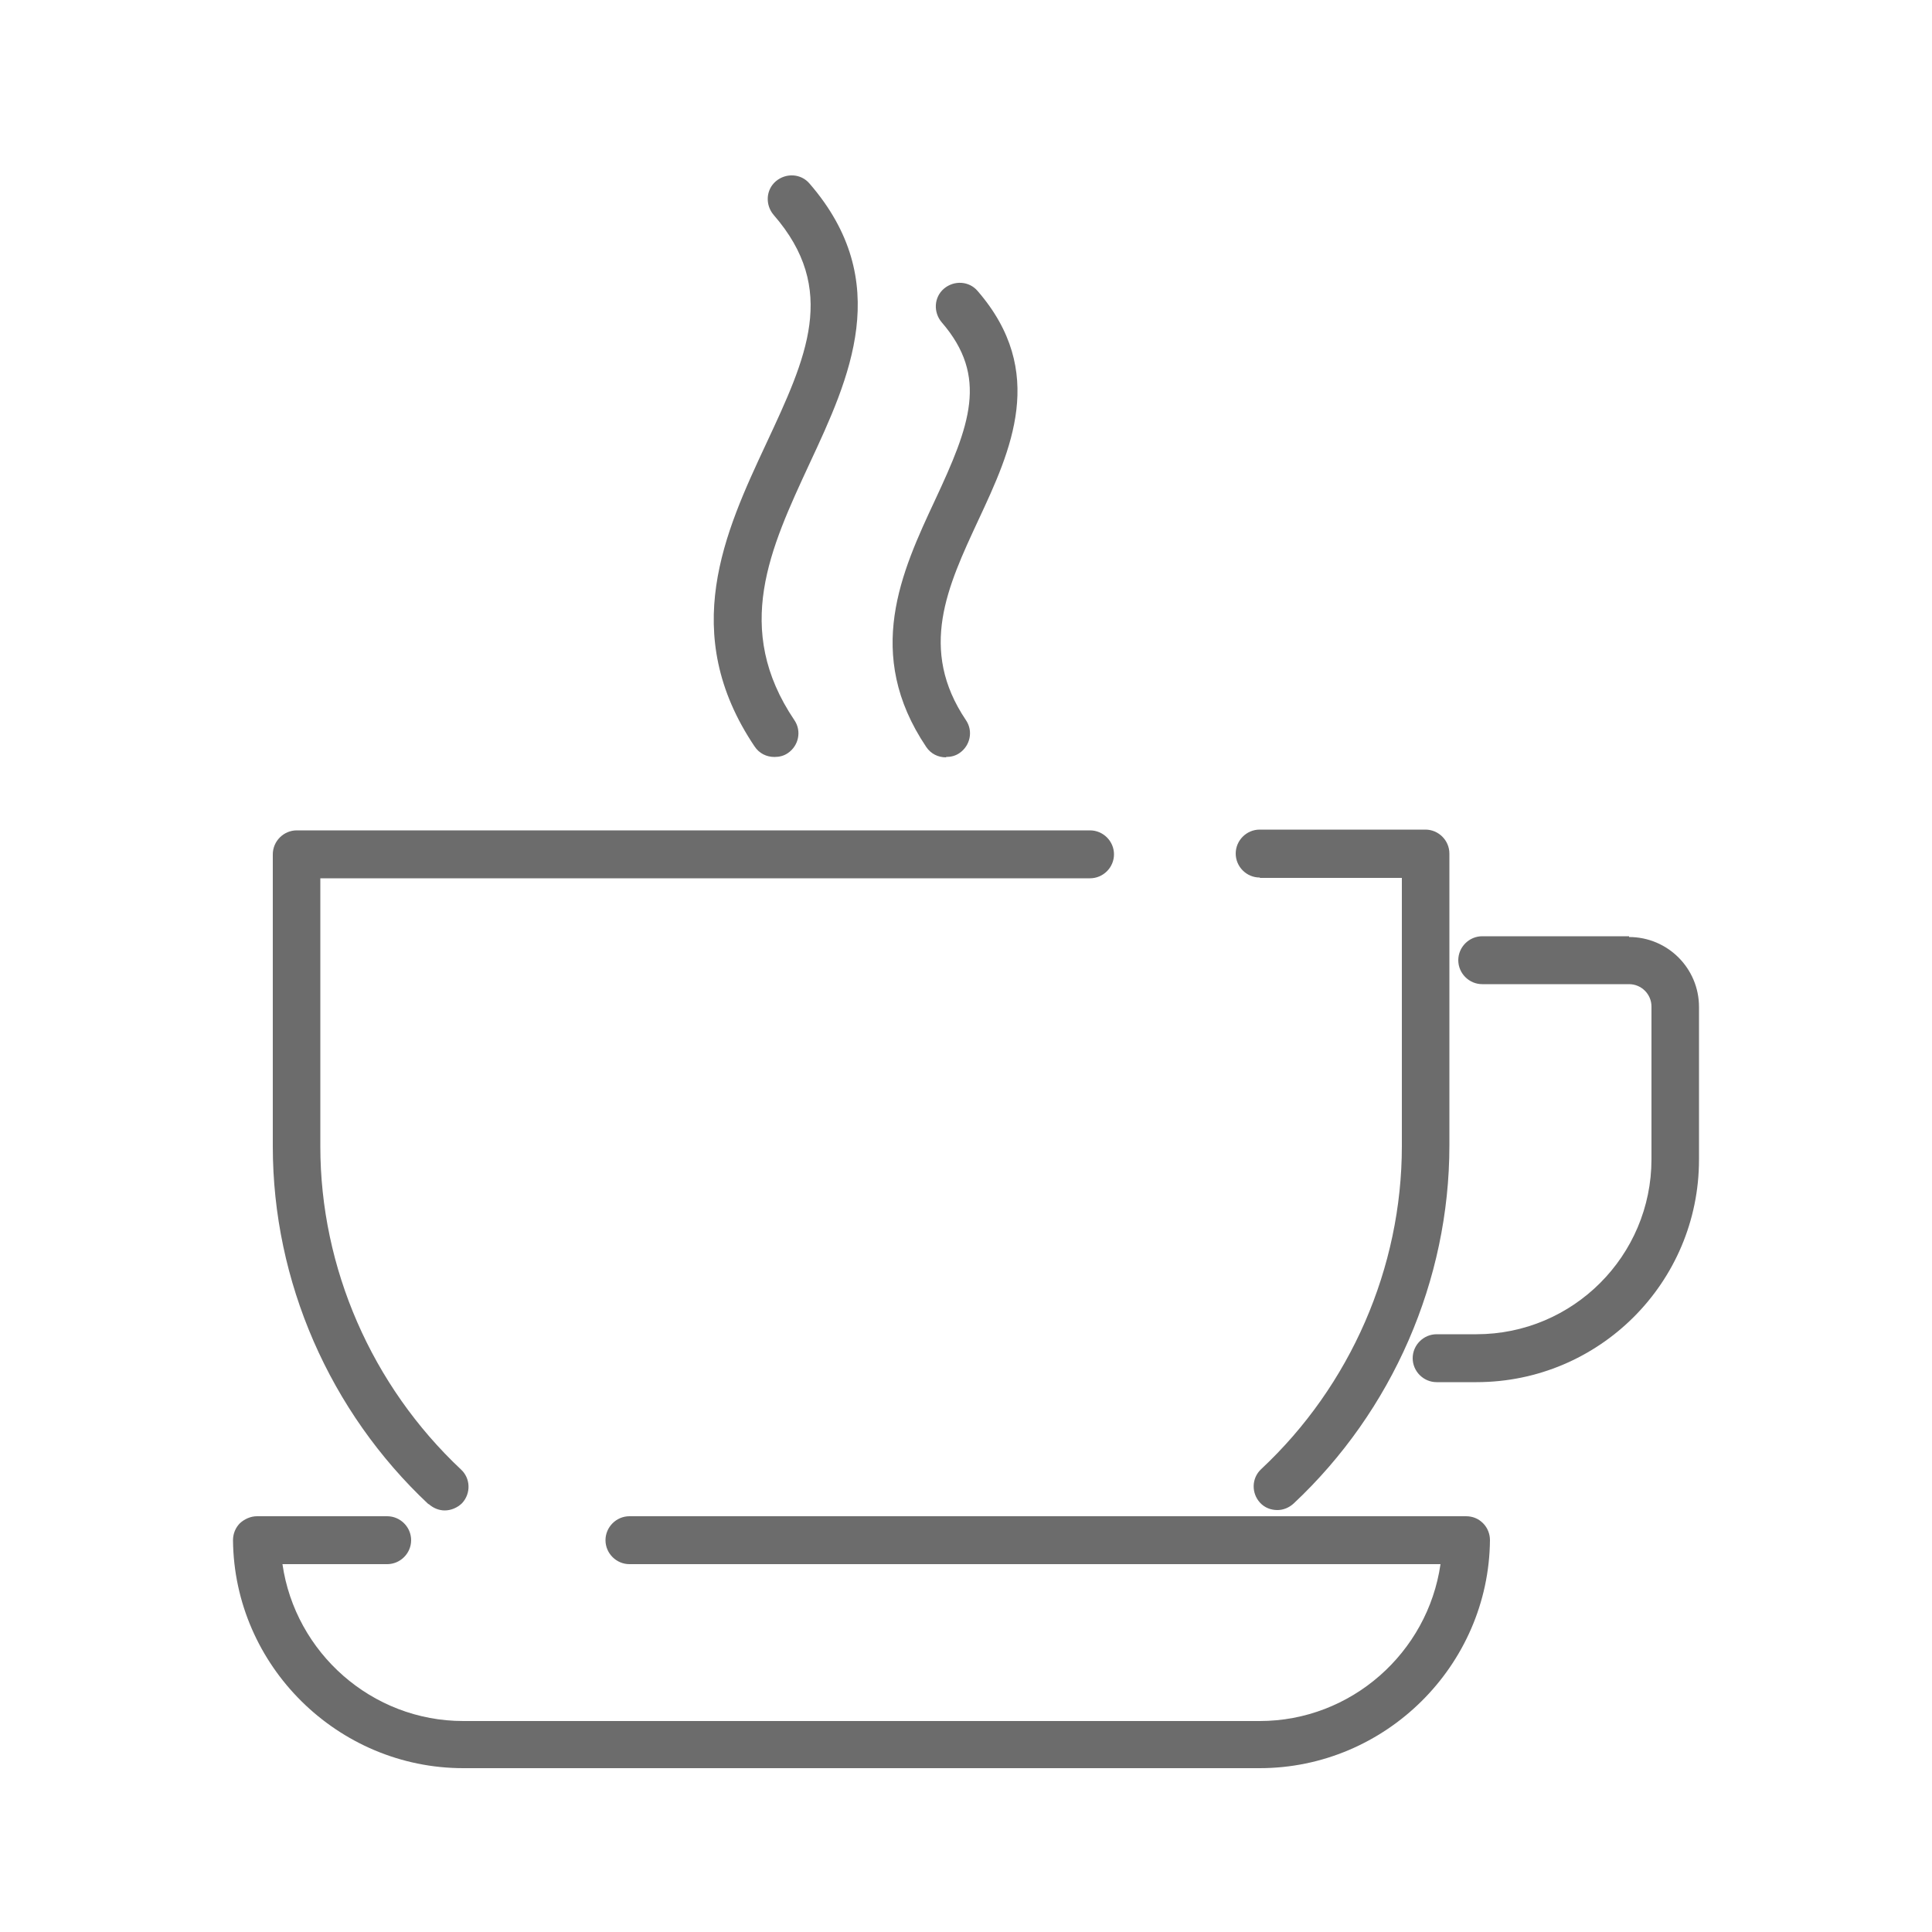 <?xml version="1.0" encoding="UTF-8"?>
<svg xmlns="http://www.w3.org/2000/svg" id="Group_614" width="50" height="50" viewBox="0 0 50 50">
  <path d="M32.61,22.72h3.67v6.94c0,3.15-1.33,6.2-3.64,8.36-.25.23-.26.62-.03.87.12.13.28.19.45.19.15,0,.3-.06.42-.17,2.56-2.4,4.03-5.78,4.03-9.26v-7.56c0-.34-.28-.62-.62-.62h-4.29c-.34,0-.62.28-.62.62s.28.62.62.62Z" fill="#6c6c6c"></path>
  <path d="M11.09,38.92c.12.11.27.17.42.17.16,0,.33-.07.45-.19.23-.25.22-.64-.03-.87-2.31-2.17-3.64-5.22-3.64-8.36v-6.94h19.92c.34,0,.62-.28.62-.62s-.28-.62-.62-.62H7.68c-.34,0-.62.28-.62.62v7.56c0,3.49,1.47,6.86,4.03,9.26Z" fill="#6c6c6c"></path>
  <path d="M37.94,39.24h-21.65c-.34,0-.62.28-.62.62s.28.62.62.62h20.99c-.33,2.29-2.31,4.06-4.68,4.06H11.99c-2.37,0-4.35-1.77-4.68-4.06h2.71c.34,0,.62-.28.62-.62s-.28-.62-.62-.62h-3.37c-.16,0-.32.07-.44.18-.12.12-.18.28-.18.44.03,3.25,2.71,5.9,5.96,5.9h20.61c3.25,0,5.93-2.65,5.96-5.9,0-.16-.06-.32-.18-.44-.12-.12-.27-.18-.44-.18Z" fill="#6c6c6c"></path>
  <path d="M42.16,24.23h-3.8c-.34,0-.62.28-.62.62s.28.62.62.62h3.8c.32,0,.58.26.58.58v3.95c0,2.5-2.03,4.53-4.53,4.53h-1.03c-.34,0-.62.28-.62.62s.28.62.62.62h1.03c3.18,0,5.76-2.58,5.76-5.76v-3.95c0-1-.81-1.81-1.81-1.81Z" fill="#6c6c6c"></path>
  <path d="M20.05,19.59c.12,0,.24-.03.34-.1.28-.19.36-.57.17-.85-1.6-2.37-.63-4.44.39-6.64,1.03-2.21,2.2-4.71,0-7.25-.22-.26-.61-.28-.87-.06-.26.22-.28.61-.06.87,1.68,1.93.85,3.69-.19,5.92-1.07,2.29-2.28,4.9-.3,7.84.12.18.31.27.51.27Z" fill="#6c6c6c"></path>
  <path d="M24.49,19.59c.12,0,.24-.03.34-.1.28-.19.36-.57.17-.85-1.24-1.84-.48-3.46.32-5.18.84-1.8,1.79-3.84-.02-5.93-.22-.26-.61-.28-.87-.06-.26.22-.28.61-.06.87,1.22,1.41.73,2.67-.17,4.6-.87,1.86-1.85,3.98-.23,6.39.12.18.31.27.51.27Z" fill="#6c6c6c"></path>
</svg>

